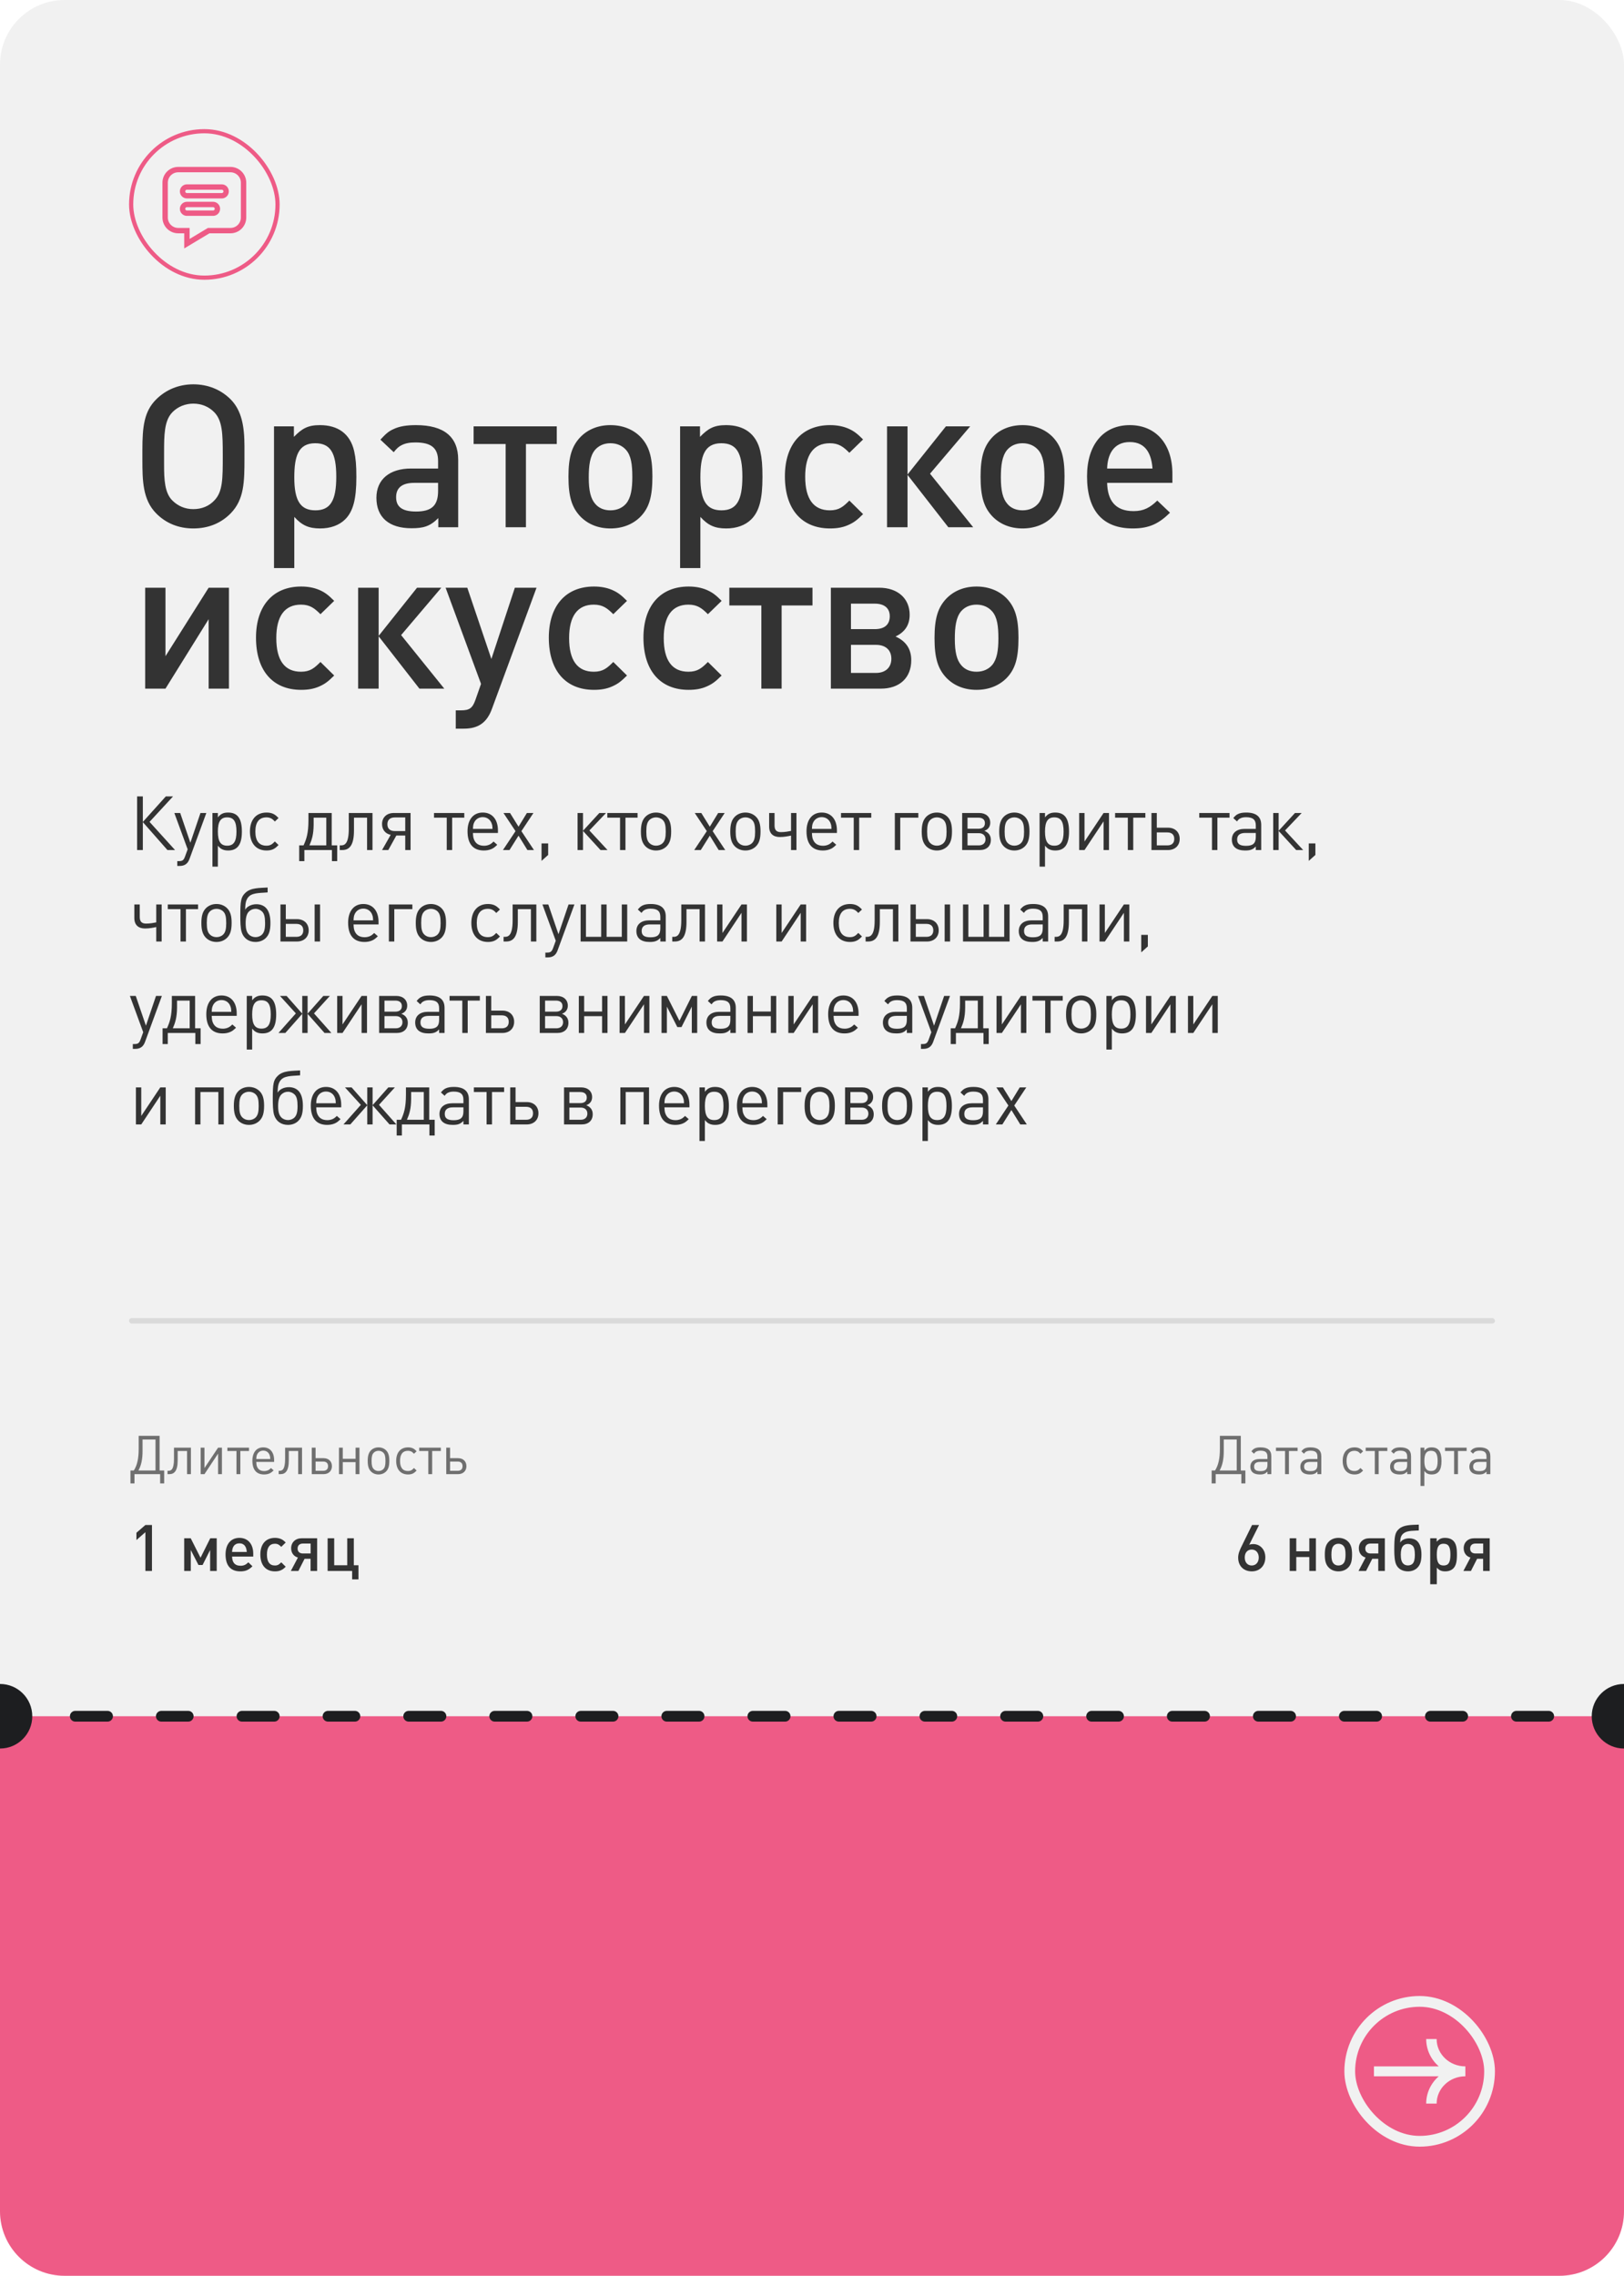 <?xml version="1.0" encoding="UTF-8"?> <svg xmlns="http://www.w3.org/2000/svg" width="302" height="423" viewBox="0 0 302 423" fill="none"> <g clip-path="url(#clip0_812_211)"> <rect width="302" height="423" rx="12" fill="#F1F1F1"></rect> <path fill-rule="evenodd" clip-rule="evenodd" d="M44.58 32.235C44.124 31.779 43.506 31.523 42.861 31.523H33.139C32.494 31.523 31.876 31.779 31.42 32.235C30.964 32.691 30.708 33.309 30.708 33.954V40.435C30.708 41.08 30.964 41.698 31.42 42.154C31.876 42.61 32.494 42.866 33.139 42.866H34.759V45.297L38.81 42.866H42.861C43.506 42.866 44.124 42.61 44.58 42.154C45.035 41.698 45.292 41.08 45.292 40.435V33.954C45.292 33.309 45.035 32.691 44.58 32.235ZM34.759 34.764C34.312 34.764 33.949 35.127 33.949 35.574C33.949 36.022 34.312 36.385 34.759 36.385H41.241C41.688 36.385 42.051 36.022 42.051 35.574C42.051 35.127 41.688 34.764 41.241 34.764H34.759ZM34.759 38.005C34.312 38.005 33.949 38.368 33.949 38.815C33.949 39.263 34.312 39.625 34.759 39.625H39.62C40.068 39.625 40.431 39.263 40.431 38.815C40.431 38.368 40.068 38.005 39.62 38.005H34.759Z" stroke="#EE5B86"></path> <rect x="24.389" y="24.389" width="27.222" height="27.222" rx="13.611" stroke="#EE5B86" stroke-width="0.778"></rect> <path d="M0 319H302V411C302 417.627 296.627 423 290 423H12C5.373 423 0 417.627 0 411V319Z" fill="#EE5B86"></path> <rect x="251" y="372" width="26" height="26" rx="13" stroke="#F1F1F1" stroke-width="2"></rect> <path d="M267.157 379C267.157 381.805 269.549 384.077 272.5 384.077V385.923C269.549 385.923 267.157 388.195 267.157 391H265.214C265.214 388.995 266.112 387.185 267.547 385.923H255.5V384.077H267.547C266.112 382.815 265.214 381.005 265.214 379H267.157Z" fill="#F1F1F1"></path> <circle cx="302" cy="319" r="6" fill="#1D1E20"></circle> <path d="M13 319C13 318.448 13.448 318 14 318H20C20.552 318 21 318.448 21 319C21 319.552 20.552 320 20 320H14C13.448 320 13 319.552 13 319Z" fill="#1D1E20"></path> <path d="M29 319C29 318.448 29.448 318 30 318H35C35.552 318 36 318.448 36 319C36 319.552 35.552 320 35 320H30C29.448 320 29 319.552 29 319Z" fill="#1D1E20"></path> <path d="M44 319C44 318.448 44.448 318 45 318H51C51.552 318 52 318.448 52 319C52 319.552 51.552 320 51 320H45C44.448 320 44 319.552 44 319Z" fill="#1D1E20"></path> <path d="M60 319C60 318.448 60.448 318 61 318H66C66.552 318 67 318.448 67 319C67 319.552 66.552 320 66 320H61C60.448 320 60 319.552 60 319Z" fill="#1D1E20"></path> <path d="M75 319C75 318.448 75.448 318 76 318H82C82.552 318 83 318.448 83 319C83 319.552 82.552 320 82 320H76C75.448 320 75 319.552 75 319Z" fill="#1D1E20"></path> <path d="M91 319C91 318.448 91.448 318 92 318H98C98.552 318 99 318.448 99 319C99 319.552 98.552 320 98 320H92C91.448 320 91 319.552 91 319Z" fill="#1D1E20"></path> <path d="M107 319C107 318.448 107.448 318 108 318H114C114.552 318 115 318.448 115 319C115 319.552 114.552 320 114 320H108C107.448 320 107 319.552 107 319Z" fill="#1D1E20"></path> <path d="M123 319C123 318.448 123.448 318 124 318H130C130.552 318 131 318.448 131 319C131 319.552 130.552 320 130 320H124C123.448 320 123 319.552 123 319Z" fill="#1D1E20"></path> <path d="M139 319C139 318.448 139.448 318 140 318H146C146.552 318 147 318.448 147 319C147 319.552 146.552 320 146 320H140C139.448 320 139 319.552 139 319Z" fill="#1D1E20"></path> <path d="M155 319C155 318.448 155.448 318 156 318H162C162.552 318 163 318.448 163 319C163 319.552 162.552 320 162 320H156C155.448 320 155 319.552 155 319Z" fill="#1D1E20"></path> <path d="M171 319C171 318.448 171.448 318 172 318H177C177.552 318 178 318.448 178 319C178 319.552 177.552 320 177 320H172C171.448 320 171 319.552 171 319Z" fill="#1D1E20"></path> <path d="M186 319C186 318.448 186.448 318 187 318H193C193.552 318 194 318.448 194 319C194 319.552 193.552 320 193 320H187C186.448 320 186 319.552 186 319Z" fill="#1D1E20"></path> <path d="M202 319C202 318.448 202.448 318 203 318H208C208.552 318 209 318.448 209 319C209 319.552 208.552 320 208 320H203C202.448 320 202 319.552 202 319Z" fill="#1D1E20"></path> <path d="M217 319C217 318.448 217.448 318 218 318H224C224.552 318 225 318.448 225 319C225 319.552 224.552 320 224 320H218C217.448 320 217 319.552 217 319Z" fill="#1D1E20"></path> <path d="M233 319C233 318.448 233.448 318 234 318H240C240.552 318 241 318.448 241 319C241 319.552 240.552 320 240 320H234C233.448 320 233 319.552 233 319Z" fill="#1D1E20"></path> <path d="M249 319C249 318.448 249.448 318 250 318H256C256.552 318 257 318.448 257 319C257 319.552 256.552 320 256 320H250C249.448 320 249 319.552 249 319Z" fill="#1D1E20"></path> <path d="M265 319C265 318.448 265.448 318 266 318H272C272.552 318 273 318.448 273 319C273 319.552 272.552 320 272 320H266C265.448 320 265 319.552 265 319Z" fill="#1D1E20"></path> <path d="M281 319C281 318.448 281.448 318 282 318H288C288.552 318 289 318.448 289 319C289 319.552 288.552 320 288 320H282C281.448 320 281 319.552 281 319Z" fill="#1D1E20"></path> <circle cy="319" r="6" fill="#1D1E20"></circle> <path d="M24.26 273.32H24.89C25.54 272.3 25.79 271.02 25.79 269.28V266.88H29.68V273.32H30.53V275.72H29.78V274H25.01V275.72H24.26V273.32ZM25.74 273.32H28.92V267.56H26.51V269.75C26.51 271.07 26.31 272.32 25.74 273.32ZM35.503 274H34.783V269.7H33.043V271.4C33.043 273.46 32.383 274 31.483 274H31.153V273.38H31.313C31.753 273.38 32.353 273.24 32.353 271.19V269.08H35.503V274ZM41.272 274H40.552V270.19L38.022 274H37.312V269.08H38.022V272.87L40.552 269.08H41.272V274ZM46.304 269.7H44.694V274H43.974V269.7H42.284V269.08H46.304V269.7ZM50.975 271.73H47.655C47.675 272.18 47.705 272.38 47.805 272.62C48.035 273.17 48.475 273.43 49.145 273.43C49.375 273.43 49.595 273.38 49.775 273.31C49.995 273.22 50.125 273.13 50.395 272.87L50.885 273.3C50.525 273.65 50.355 273.77 50.055 273.89C49.785 274 49.465 274.06 49.105 274.06C47.685 274.06 46.935 273.18 46.935 271.51C46.935 269.96 47.705 269.02 48.955 269.02C50.205 269.02 50.975 269.93 50.975 271.4V271.73ZM50.255 271.19C50.235 270.81 50.225 270.72 50.165 270.54C49.995 269.97 49.535 269.63 48.955 269.63C48.435 269.63 48.005 269.91 47.805 270.37C47.705 270.59 47.675 270.75 47.655 271.19H50.255ZM56.167 274H55.447V269.7H53.707V271.4C53.707 273.46 53.047 274 52.147 274H51.817V273.38H51.977C52.417 273.38 53.017 273.24 53.017 271.19V269.08H56.167V274ZM61.726 272.52C61.726 273.41 61.106 274 60.166 274H57.976V269.08H58.686V271.03H60.166C61.106 271.03 61.726 271.62 61.726 272.52ZM61.006 272.52C61.006 271.97 60.686 271.66 60.086 271.66H58.686V273.38H60.086C60.686 273.38 61.006 273.07 61.006 272.52ZM66.845 274H66.125V271.77H63.745V274H63.035V269.08H63.745V271.15H66.125V269.08H66.845V274ZM72.4 271.51C72.4 272.49 72.23 273.06 71.8 273.5C71.44 273.86 70.95 274.06 70.39 274.06C69.83 274.06 69.34 273.86 68.98 273.5C68.56 273.07 68.38 272.49 68.38 271.54C68.38 270.59 68.56 270.01 68.98 269.58C69.34 269.22 69.83 269.02 70.39 269.02C70.94 269.02 71.44 269.22 71.8 269.58C72.22 270 72.4 270.59 72.4 271.51ZM71.68 271.57C71.68 270.73 71.58 270.31 71.29 270.02C71.07 269.79 70.74 269.66 70.39 269.66C70.05 269.66 69.72 269.79 69.5 270.02C69.21 270.31 69.1 270.74 69.1 271.54C69.1 272.34 69.21 272.76 69.5 273.06C69.72 273.29 70.04 273.42 70.39 273.42C70.74 273.42 71.07 273.29 71.29 273.06C71.57 272.77 71.68 272.35 71.68 271.57ZM77.473 273.33C77.143 273.67 76.983 273.79 76.713 273.91C76.473 274.01 76.203 274.06 75.883 274.06C74.503 274.06 73.673 273.11 73.673 271.54C73.673 269.97 74.503 269.02 75.883 269.02C76.203 269.02 76.473 269.07 76.713 269.17C76.983 269.29 77.143 269.41 77.473 269.75L76.983 270.21C76.733 269.95 76.613 269.85 76.423 269.77C76.263 269.7 76.083 269.66 75.873 269.66C74.903 269.66 74.393 270.3 74.393 271.54C74.393 272.78 74.893 273.42 75.863 273.42C76.073 273.42 76.243 273.39 76.403 273.32C76.603 273.23 76.723 273.13 76.983 272.86L77.473 273.33ZM81.978 269.7H80.368V274H79.648V269.7H77.958V269.08H81.978V269.7ZM86.736 272.52C86.736 273.41 86.116 274 85.176 274H82.986V269.08H83.696V271.03H85.176C86.116 271.03 86.736 271.62 86.736 272.52ZM86.016 272.52C86.016 271.97 85.696 271.66 85.096 271.66H83.696V273.38H85.096C85.696 273.38 86.016 273.07 86.016 272.52Z" fill="#6F6F6F"></path> <path d="M28.26 292H27.036V284.788L25.368 286.252V284.896L27.036 283.456H28.26V292ZM40.301 292H39.077V288.1L37.673 290.884H36.905L35.477 288.1V292H34.253V285.916H35.465L37.289 289.54L39.101 285.916H40.301V292ZM47.093 289.324H43.157C43.181 290.344 43.613 291.028 44.753 291.028C45.365 291.028 45.749 290.812 46.181 290.392L46.949 291.124C46.265 291.796 45.677 292.072 44.705 292.072C42.881 292.072 41.945 290.992 41.945 288.928C41.945 287.02 42.929 285.844 44.525 285.844C46.097 285.844 47.093 286.984 47.093 288.772V289.324ZM45.893 288.46C45.833 287.632 45.521 286.864 44.525 286.864C43.541 286.864 43.181 287.62 43.157 288.46H45.893ZM53.13 291.208C52.746 291.592 52.554 291.724 52.23 291.868C51.906 292.012 51.558 292.072 51.138 292.072C49.422 292.072 48.414 290.908 48.414 288.928C48.414 287.008 49.434 285.844 51.138 285.844C51.558 285.844 51.918 285.916 52.23 286.048C52.554 286.192 52.746 286.324 53.13 286.708L52.302 287.512C51.942 287.152 51.666 286.936 51.126 286.936C50.142 286.936 49.638 287.632 49.638 288.952C49.638 290.296 50.142 290.98 51.126 290.98C51.678 290.98 51.93 290.764 52.302 290.392L53.13 291.208ZM57.766 288.748V286.9H56.338C55.702 286.9 55.342 287.26 55.342 287.836C55.342 288.4 55.702 288.748 56.338 288.748H57.766ZM55.486 292H54.082L55.402 289.504C54.634 289.288 54.142 288.652 54.142 287.776C54.142 286.684 54.934 285.916 56.11 285.916H58.978V292H57.754V289.732H56.638L55.486 292ZM66.661 293.56H65.485V292H60.925V285.916H62.149V290.932H64.573V285.916H65.797V290.932H66.661V293.56Z" fill="#333333"></path> <path d="M235.302 289.468C235.302 291.04 234.258 292.072 232.782 292.072C231.306 292.072 230.25 291.1 230.25 289.516C230.25 288.82 230.514 288.16 230.886 287.416L232.83 283.456H234.138L232.302 287.128C232.53 287.032 232.794 286.996 233.058 286.996C234.294 286.996 235.302 287.968 235.302 289.468ZM234.078 289.492C234.078 288.652 233.586 288.016 232.77 288.016C232.002 288.016 231.474 288.568 231.474 289.492C231.474 290.404 232.002 290.98 232.77 290.98C233.538 290.98 234.078 290.404 234.078 289.492ZM244.703 292H243.479V289.408H241.055V292H239.831V285.916H241.055V288.34H243.479V285.916H244.703V292ZM251.428 288.928C251.428 290.152 251.236 290.812 250.72 291.352C250.264 291.82 249.628 292.072 248.896 292.072C248.164 292.072 247.54 291.82 247.084 291.352C246.568 290.812 246.364 290.152 246.364 288.952C246.364 287.764 246.568 287.104 247.084 286.564C247.54 286.096 248.164 285.844 248.896 285.844C249.628 285.844 250.264 286.096 250.72 286.564C251.224 287.092 251.428 287.764 251.428 288.928ZM250.216 288.976C250.216 288.22 250.144 287.68 249.832 287.332C249.616 287.092 249.304 286.936 248.896 286.936C248.488 286.936 248.176 287.092 247.96 287.344C247.66 287.716 247.588 288.28 247.588 289C247.588 289.804 247.708 290.284 247.984 290.596C248.2 290.848 248.512 290.98 248.896 290.98C249.304 290.98 249.628 290.824 249.844 290.572C250.132 290.224 250.216 289.684 250.216 288.976ZM256.313 288.748V286.9H254.885C254.249 286.9 253.889 287.26 253.889 287.836C253.889 288.4 254.249 288.748 254.885 288.748H256.313ZM254.033 292H252.629L253.949 289.504C253.181 289.288 252.689 288.652 252.689 287.776C252.689 286.684 253.481 285.916 254.657 285.916H257.525V292H256.301V289.732H255.185L254.033 292ZM261.824 290.968C262.16 290.968 262.496 290.86 262.724 290.608C262.976 290.308 263.108 289.804 263.108 288.988C263.108 288.172 263 287.656 262.736 287.356C262.508 287.104 262.172 286.972 261.824 286.972C261.452 286.972 261.128 287.092 260.9 287.356C260.648 287.644 260.492 288.16 260.492 288.964C260.492 289.828 260.648 290.296 260.924 290.608C261.152 290.848 261.464 290.968 261.824 290.968ZM261.836 292.072C260.828 292.072 260.012 291.628 259.64 290.812C259.352 290.2 259.28 289.144 259.28 288.124C259.28 285.484 259.424 284.812 260.192 284.152C261.008 283.444 262.304 283.432 263.84 283.384V284.464C263.048 284.536 261.812 284.452 261.116 284.932C260.54 285.316 260.384 285.856 260.384 286.72C260.648 286.24 261.32 285.928 262.052 285.928C262.64 285.928 263.18 286.108 263.54 286.444C264.08 286.948 264.332 287.86 264.332 288.94C264.332 290.152 264.116 290.848 263.588 291.388C263.168 291.82 262.532 292.072 261.836 292.072ZM270.932 288.976C270.932 290.296 270.74 291.04 270.26 291.52C269.9 291.88 269.372 292.072 268.748 292.072C268.052 292.072 267.644 291.88 267.188 291.376V294.46H265.964V285.916H267.164V286.552C267.656 286.048 268.004 285.844 268.736 285.844C269.816 285.844 270.56 286.36 270.8 287.416C270.896 287.848 270.932 288.256 270.932 288.976ZM269.72 288.952C269.72 287.5 269.36 286.936 268.448 286.936C267.944 286.936 267.608 287.128 267.416 287.524C267.26 287.848 267.188 288.304 267.188 289C267.188 290.404 267.56 290.98 268.46 290.98C269.36 290.98 269.72 290.404 269.72 288.952ZM275.813 288.748V286.9H274.385C273.749 286.9 273.389 287.26 273.389 287.836C273.389 288.4 273.749 288.748 274.385 288.748H275.813ZM273.533 292H272.129L273.449 289.504C272.681 289.288 272.189 288.652 272.189 287.776C272.189 286.684 272.981 285.916 274.157 285.916H277.025V292H275.801V289.732H274.685L273.533 292Z" fill="#333333"></path> <path d="M225.321 273.32H225.951C226.601 272.3 226.851 271.02 226.851 269.28V266.88H230.741V273.32H231.591V275.72H230.841V274H226.071V275.72H225.321V273.32ZM226.801 273.32H229.981V267.56H227.571V269.75C227.571 271.07 227.371 272.32 226.801 273.32ZM236.414 274H235.694V273.53C235.454 273.76 235.334 273.85 235.134 273.93C234.904 274.03 234.644 274.06 234.264 274.06C233.124 274.06 232.514 273.55 232.514 272.61C232.514 271.72 233.154 271.19 234.214 271.19H235.694V270.72C235.694 269.97 235.304 269.64 234.404 269.64C234.084 269.64 233.844 269.69 233.644 269.79C233.474 269.87 233.374 269.96 233.194 270.2L232.704 269.75C232.964 269.45 233.084 269.34 233.324 269.22C233.604 269.08 233.954 269.02 234.424 269.02C235.744 269.02 236.414 269.57 236.414 270.66V274ZM235.694 272.26V271.73H234.314C233.584 271.73 233.214 272.02 233.214 272.6C233.214 273.19 233.574 273.44 234.404 273.44C235.324 273.44 235.694 273.1 235.694 272.26ZM241.3 269.7H239.69V274H238.97V269.7H237.28V269.08H241.3V269.7ZM245.711 274H244.991V273.53C244.751 273.76 244.631 273.85 244.431 273.93C244.201 274.03 243.941 274.06 243.561 274.06C242.421 274.06 241.811 273.55 241.811 272.61C241.811 271.72 242.451 271.19 243.511 271.19H244.991V270.72C244.991 269.97 244.601 269.64 243.701 269.64C243.381 269.64 243.141 269.69 242.941 269.79C242.771 269.87 242.671 269.96 242.491 270.2L242.001 269.75C242.261 269.45 242.381 269.34 242.621 269.22C242.901 269.08 243.251 269.02 243.721 269.02C245.041 269.02 245.711 269.57 245.711 270.66V274ZM244.991 272.26V271.73H243.611C242.881 271.73 242.511 272.02 242.511 272.6C242.511 273.19 242.871 273.44 243.701 273.44C244.621 273.44 244.991 273.1 244.991 272.26ZM253.485 273.33C253.155 273.67 252.995 273.79 252.725 273.91C252.485 274.01 252.215 274.06 251.895 274.06C250.515 274.06 249.685 273.11 249.685 271.54C249.685 269.97 250.515 269.02 251.895 269.02C252.215 269.02 252.485 269.07 252.725 269.17C252.995 269.29 253.155 269.41 253.485 269.75L252.995 270.21C252.745 269.95 252.625 269.85 252.435 269.77C252.275 269.7 252.095 269.66 251.885 269.66C250.915 269.66 250.405 270.3 250.405 271.54C250.405 272.78 250.905 273.42 251.875 273.42C252.085 273.42 252.255 273.39 252.415 273.32C252.615 273.23 252.735 273.13 252.995 272.86L253.485 273.33ZM257.989 269.7H256.379V274H255.659V269.7H253.969V269.08H257.989V269.7ZM262.4 274H261.68V273.53C261.44 273.76 261.32 273.85 261.12 273.93C260.89 274.03 260.63 274.06 260.25 274.06C259.11 274.06 258.5 273.55 258.5 272.61C258.5 271.72 259.14 271.19 260.2 271.19H261.68V270.72C261.68 269.97 261.29 269.64 260.39 269.64C260.07 269.64 259.83 269.69 259.63 269.79C259.46 269.87 259.36 269.96 259.18 270.2L258.69 269.75C258.95 269.45 259.07 269.34 259.31 269.22C259.59 269.08 259.94 269.02 260.41 269.02C261.73 269.02 262.4 269.57 262.4 270.66V274ZM261.68 272.26V271.73H260.3C259.57 271.73 259.2 272.02 259.2 272.6C259.2 273.19 259.56 273.44 260.39 273.44C261.31 273.44 261.68 273.1 261.68 272.26ZM268.064 271.55C268.064 273.26 267.484 274.06 266.234 274.06C265.934 274.06 265.674 274.01 265.444 273.9C265.234 273.8 265.114 273.7 264.874 273.42V276.2H264.154V269.08H264.874V269.66C265.104 269.39 265.224 269.29 265.434 269.18C265.654 269.07 265.914 269.02 266.224 269.02C267.494 269.02 268.064 269.81 268.064 271.55ZM267.344 271.55C267.344 270.21 266.984 269.66 266.104 269.66C265.244 269.66 264.874 270.23 264.874 271.54C264.874 272.86 265.244 273.42 266.114 273.42C266.974 273.42 267.344 272.86 267.344 271.55ZM272.735 269.7H271.125V274H270.405V269.7H268.715V269.08H272.735V269.7ZM277.146 274H276.426V273.53C276.186 273.76 276.066 273.85 275.866 273.93C275.636 274.03 275.376 274.06 274.996 274.06C273.856 274.06 273.246 273.55 273.246 272.61C273.246 271.72 273.886 271.19 274.946 271.19H276.426V270.72C276.426 269.97 276.036 269.64 275.136 269.64C274.816 269.64 274.576 269.69 274.376 269.79C274.206 269.87 274.106 269.96 273.926 270.2L273.436 269.75C273.696 269.45 273.816 269.34 274.056 269.22C274.336 269.08 274.686 269.02 275.156 269.02C276.476 269.02 277.146 269.57 277.146 270.66V274ZM276.426 272.26V271.73H275.046C274.316 271.73 273.946 272.02 273.946 272.6C273.946 273.19 274.306 273.44 275.136 273.44C276.056 273.44 276.426 273.1 276.426 272.26Z" fill="#6F6F6F"></path> <rect opacity="0.2" x="24" y="245" width="254" height="1" rx="0.5" fill="#7D7D7D"></rect> <path d="M26.562 158H25.498V148.032H26.562V152.778L30.832 148.032H32.176L27.808 152.764L32.554 158H31.14L26.562 152.806V158ZM38.369 151.112L35.233 159.666C34.911 160.548 34.337 160.954 33.399 160.954H32.965V160.058H33.273C33.931 160.058 34.155 159.89 34.407 159.204L34.897 157.86L32.419 151.112H33.511L35.401 156.642L37.277 151.112H38.369ZM44.981 154.57C44.981 156.964 44.169 158.084 42.419 158.084C41.999 158.084 41.635 158.014 41.313 157.86C41.019 157.72 40.851 157.58 40.515 157.188V161.08H39.507V151.112H40.515V151.924C40.837 151.546 41.005 151.406 41.299 151.252C41.607 151.098 41.971 151.028 42.405 151.028C44.183 151.028 44.981 152.134 44.981 154.57ZM43.973 154.57C43.973 152.694 43.469 151.924 42.237 151.924C41.033 151.924 40.515 152.722 40.515 154.556C40.515 156.404 41.033 157.188 42.251 157.188C43.455 157.188 43.973 156.404 43.973 154.57ZM51.797 157.062C51.336 157.538 51.111 157.706 50.733 157.874C50.398 158.014 50.02 158.084 49.572 158.084C47.639 158.084 46.477 156.754 46.477 154.556C46.477 152.358 47.639 151.028 49.572 151.028C50.02 151.028 50.398 151.098 50.733 151.238C51.111 151.406 51.336 151.574 51.797 152.05L51.111 152.694C50.761 152.33 50.593 152.19 50.328 152.078C50.103 151.98 49.852 151.924 49.557 151.924C48.2 151.924 47.486 152.82 47.486 154.556C47.486 156.292 48.185 157.188 49.544 157.188C49.837 157.188 50.075 157.146 50.3 157.048C50.58 156.922 50.748 156.782 51.111 156.404L51.797 157.062ZM62.707 160.058H61.727V158H56.603V160.058H55.637V157.132H56.449C56.967 155.984 57.359 154.934 57.359 152.428V151.112H61.685V157.132H62.707V160.058ZM60.677 157.132V151.98H58.325V153.282C58.311 155.102 57.989 156.11 57.541 157.132H60.677ZM69.269 158H68.26V151.98H65.825V154.36C65.825 157.244 64.9 158 63.641 158H63.178V157.132H63.403C64.019 157.132 64.859 156.936 64.859 154.066V151.112H69.269V158ZM75.357 154.472V151.938H73.411C72.529 151.938 72.039 152.4 72.039 153.212C72.039 154.01 72.529 154.472 73.411 154.472H75.357ZM72.207 158H71.045L72.655 155.172C71.675 154.976 71.045 154.22 71.045 153.17C71.045 151.938 71.913 151.112 73.215 151.112H76.351V158H75.357V155.298H73.705L72.207 158ZM86.338 151.98H84.084V158H83.076V151.98H80.71V151.112H86.338V151.98ZM92.597 154.822H87.949C87.977 155.452 88.019 155.732 88.159 156.068C88.481 156.838 89.097 157.202 90.035 157.202C90.357 157.202 90.665 157.132 90.917 157.034C91.225 156.908 91.407 156.782 91.785 156.418L92.471 157.02C91.967 157.51 91.729 157.678 91.309 157.846C90.931 158 90.483 158.084 89.979 158.084C87.991 158.084 86.941 156.852 86.941 154.514C86.941 152.344 88.019 151.028 89.769 151.028C91.519 151.028 92.597 152.302 92.597 154.36V154.822ZM91.589 154.066C91.561 153.534 91.547 153.408 91.463 153.156C91.225 152.358 90.581 151.882 89.769 151.882C89.041 151.882 88.439 152.274 88.159 152.918C88.019 153.226 87.977 153.45 87.949 154.066H91.589ZM99.296 158H98.079L96.427 155.326L94.746 158H93.528L95.867 154.486L93.626 151.112H94.844L96.427 153.66L97.981 151.112H99.198L96.959 154.486L99.296 158ZM101.936 158.91L100.704 160.016V156.768H101.936V158.91ZM108.414 158H107.406V151.112H108.414V154.416L111.452 151.112H112.698L109.604 154.36L112.978 158H111.676L108.414 154.444V158ZM118.564 151.98H116.31V158H115.302V151.98H112.936V151.112H118.564V151.98ZM124.81 154.514C124.81 155.886 124.572 156.684 123.97 157.3C123.466 157.804 122.78 158.084 121.996 158.084C121.212 158.084 120.526 157.804 120.022 157.3C119.434 156.698 119.182 155.886 119.182 154.556C119.182 153.226 119.434 152.414 120.022 151.812C120.526 151.308 121.212 151.028 121.996 151.028C122.766 151.028 123.466 151.308 123.97 151.812C124.558 152.4 124.81 153.226 124.81 154.514ZM123.802 154.598C123.802 153.422 123.662 152.834 123.256 152.428C122.948 152.106 122.486 151.924 121.996 151.924C121.52 151.924 121.058 152.106 120.75 152.428C120.344 152.834 120.19 153.436 120.19 154.556C120.19 155.676 120.344 156.264 120.75 156.684C121.058 157.006 121.506 157.188 121.996 157.188C122.486 157.188 122.948 157.006 123.256 156.684C123.648 156.278 123.802 155.69 123.802 154.598ZM134.866 158H133.648L131.996 155.326L130.316 158H129.098L131.436 154.486L129.196 151.112H130.414L131.996 153.66L133.55 151.112H134.768L132.528 154.486L134.866 158ZM141.429 154.514C141.429 155.886 141.191 156.684 140.589 157.3C140.085 157.804 139.399 158.084 138.615 158.084C137.831 158.084 137.145 157.804 136.641 157.3C136.053 156.698 135.801 155.886 135.801 154.556C135.801 153.226 136.053 152.414 136.641 151.812C137.145 151.308 137.831 151.028 138.615 151.028C139.385 151.028 140.085 151.308 140.589 151.812C141.177 152.4 141.429 153.226 141.429 154.514ZM140.421 154.598C140.421 153.422 140.281 152.834 139.875 152.428C139.567 152.106 139.105 151.924 138.615 151.924C138.139 151.924 137.677 152.106 137.369 152.428C136.963 152.834 136.809 153.436 136.809 154.556C136.809 155.676 136.963 156.264 137.369 156.684C137.677 157.006 138.125 157.188 138.615 157.188C139.105 157.188 139.567 157.006 139.875 156.684C140.267 156.278 140.421 155.69 140.421 154.598ZM148.11 158H147.102V155.312C146.584 155.424 145.828 155.578 145.03 155.578C143.826 155.578 143.028 154.976 143.028 153.618V151.112H144.036V153.436C144.036 154.346 144.456 154.668 145.226 154.668C145.94 154.668 146.626 154.542 147.102 154.444V151.112H148.11V158ZM155.635 154.822H150.987C151.015 155.452 151.057 155.732 151.197 156.068C151.519 156.838 152.135 157.202 153.073 157.202C153.395 157.202 153.703 157.132 153.955 157.034C154.263 156.908 154.445 156.782 154.823 156.418L155.509 157.02C155.005 157.51 154.767 157.678 154.347 157.846C153.969 158 153.521 158.084 153.017 158.084C151.029 158.084 149.979 156.852 149.979 154.514C149.979 152.344 151.057 151.028 152.807 151.028C154.557 151.028 155.635 152.302 155.635 154.36V154.822ZM154.627 154.066C154.599 153.534 154.585 153.408 154.501 153.156C154.263 152.358 153.619 151.882 152.807 151.882C152.079 151.882 151.477 152.274 151.197 152.918C151.057 153.226 151.015 153.45 150.987 154.066H154.627ZM162.022 151.98H159.768V158H158.76V151.98H156.394V151.112H162.022V151.98ZM170.771 151.98H167.411V158H166.403V151.112H170.771V151.98ZM177.032 154.514C177.032 155.886 176.794 156.684 176.192 157.3C175.688 157.804 175.002 158.084 174.218 158.084C173.434 158.084 172.748 157.804 172.244 157.3C171.656 156.698 171.404 155.886 171.404 154.556C171.404 153.226 171.656 152.414 172.244 151.812C172.748 151.308 173.434 151.028 174.218 151.028C174.988 151.028 175.688 151.308 176.192 151.812C176.78 152.4 177.032 153.226 177.032 154.514ZM176.024 154.598C176.024 153.422 175.884 152.834 175.478 152.428C175.17 152.106 174.708 151.924 174.218 151.924C173.742 151.924 173.28 152.106 172.972 152.428C172.566 152.834 172.412 153.436 172.412 154.556C172.412 155.676 172.566 156.264 172.972 156.684C173.28 157.006 173.728 157.188 174.218 157.188C174.708 157.188 175.17 157.006 175.478 156.684C175.87 156.278 176.024 155.69 176.024 154.598ZM184.26 156.096C184.26 157.272 183.49 158 182.202 158H178.926V151.112H182.118C183.336 151.112 184.148 151.826 184.148 152.918C184.148 153.66 183.756 154.178 183.056 154.43C183.798 154.71 184.26 155.256 184.26 156.096ZM183.154 153.002C183.154 152.344 182.72 151.98 181.936 151.98H179.92V154.038H181.936C182.734 154.038 183.154 153.66 183.154 153.002ZM183.266 155.998C183.266 155.312 182.804 154.864 182.02 154.864H179.92V157.132H182.02C182.804 157.132 183.266 156.684 183.266 155.998ZM191.443 154.514C191.443 155.886 191.205 156.684 190.603 157.3C190.099 157.804 189.413 158.084 188.629 158.084C187.845 158.084 187.159 157.804 186.655 157.3C186.067 156.698 185.815 155.886 185.815 154.556C185.815 153.226 186.067 152.414 186.655 151.812C187.159 151.308 187.845 151.028 188.629 151.028C189.399 151.028 190.099 151.308 190.603 151.812C191.191 152.4 191.443 153.226 191.443 154.514ZM190.435 154.598C190.435 153.422 190.295 152.834 189.889 152.428C189.581 152.106 189.119 151.924 188.629 151.924C188.153 151.924 187.691 152.106 187.383 152.428C186.977 152.834 186.823 153.436 186.823 154.556C186.823 155.676 186.977 156.264 187.383 156.684C187.691 157.006 188.139 157.188 188.629 157.188C189.119 157.188 189.581 157.006 189.889 156.684C190.281 156.278 190.435 155.69 190.435 154.598ZM198.796 154.57C198.796 156.964 197.984 158.084 196.234 158.084C195.814 158.084 195.45 158.014 195.128 157.86C194.834 157.72 194.666 157.58 194.33 157.188V161.08H193.322V151.112H194.33V151.924C194.652 151.546 194.82 151.406 195.114 151.252C195.422 151.098 195.786 151.028 196.22 151.028C197.998 151.028 198.796 152.134 198.796 154.57ZM197.788 154.57C197.788 152.694 197.284 151.924 196.052 151.924C194.848 151.924 194.33 152.722 194.33 154.556C194.33 156.404 194.848 157.188 196.066 157.188C197.27 157.188 197.788 156.404 197.788 154.57ZM206.229 158H205.221V152.666L201.679 158H200.685V151.112H201.679V156.418L205.221 151.112H206.229V158ZM212.993 151.98H210.739V158H209.731V151.98H207.365V151.112H212.993V151.98ZM219.375 155.928C219.375 157.174 218.507 158 217.191 158H214.125V151.112H215.119V153.842H217.191C218.507 153.842 219.375 154.668 219.375 155.928ZM218.367 155.928C218.367 155.158 217.919 154.724 217.079 154.724H215.119V157.132H217.079C217.919 157.132 218.367 156.698 218.367 155.928ZM228.642 151.98H226.388V158H225.38V151.98H223.014V151.112H228.642V151.98ZM234.537 158H233.529V157.342C233.193 157.664 233.025 157.79 232.745 157.902C232.423 158.042 232.059 158.084 231.527 158.084C229.931 158.084 229.077 157.37 229.077 156.054C229.077 154.808 229.973 154.066 231.457 154.066H233.529V153.408C233.529 152.358 232.983 151.896 231.723 151.896C231.275 151.896 230.939 151.966 230.659 152.106C230.421 152.218 230.281 152.344 230.029 152.68L229.343 152.05C229.707 151.63 229.875 151.476 230.211 151.308C230.603 151.112 231.093 151.028 231.751 151.028C233.599 151.028 234.537 151.798 234.537 153.324V158ZM233.529 155.564V154.822H231.597C230.575 154.822 230.057 155.228 230.057 156.04C230.057 156.866 230.561 157.216 231.723 157.216C233.011 157.216 233.529 156.74 233.529 155.564ZM237.776 158H236.768V151.112H237.776V154.416L240.814 151.112H242.06L238.966 154.36L242.34 158H241.038L237.776 154.444V158ZM244.609 158.91L243.377 160.016V156.768H244.609V158.91ZM30.062 175H29.054V172.312C28.536 172.424 27.78 172.578 26.982 172.578C25.778 172.578 24.98 171.976 24.98 170.618V168.112H25.988V170.436C25.988 171.346 26.408 171.668 27.178 171.668C27.892 171.668 28.578 171.542 29.054 171.444V168.112H30.062V175ZM36.83 168.98H34.576V175H33.568V168.98H31.202V168.112H36.83V168.98ZM43.075 171.514C43.075 172.886 42.837 173.684 42.235 174.3C41.731 174.804 41.045 175.084 40.261 175.084C39.477 175.084 38.791 174.804 38.287 174.3C37.699 173.698 37.447 172.886 37.447 171.556C37.447 170.226 37.699 169.414 38.287 168.812C38.791 168.308 39.477 168.028 40.261 168.028C41.031 168.028 41.731 168.308 42.235 168.812C42.823 169.4 43.075 170.226 43.075 171.514ZM42.067 171.598C42.067 170.422 41.927 169.834 41.521 169.428C41.213 169.106 40.751 168.924 40.261 168.924C39.785 168.924 39.323 169.106 39.015 169.428C38.609 169.834 38.455 170.436 38.455 171.556C38.455 172.676 38.609 173.264 39.015 173.684C39.323 174.006 39.771 174.188 40.261 174.188C40.751 174.188 41.213 174.006 41.521 173.684C41.913 173.278 42.067 172.69 42.067 171.598ZM47.517 174.188C47.979 174.188 48.441 174.006 48.749 173.684C49.127 173.278 49.295 172.69 49.295 171.612C49.295 170.506 49.155 169.862 48.763 169.456C48.455 169.134 47.993 168.924 47.517 168.924C47.027 168.924 46.579 169.12 46.257 169.456C45.893 169.848 45.683 170.492 45.683 171.584C45.683 172.704 45.879 173.278 46.271 173.684C46.579 174.006 47.041 174.188 47.517 174.188ZM47.517 175.084C46.243 175.084 45.305 174.398 44.941 173.25C44.703 172.494 44.689 171.192 44.689 170.198C44.689 167.482 44.787 166.74 45.655 165.928C46.663 164.962 48.385 165.06 49.771 164.962V165.872C48.847 165.984 47.167 165.872 46.369 166.558C45.725 167.118 45.599 167.93 45.599 169.092C45.935 168.476 46.775 168.07 47.671 168.07C48.371 168.07 48.959 168.28 49.393 168.686C50.009 169.26 50.289 170.282 50.289 171.542C50.289 172.914 50.051 173.726 49.449 174.328C48.987 174.804 48.287 175.084 47.517 175.084ZM59.518 175H58.51V168.112H59.518V175ZM57.404 172.928C57.404 174.174 56.536 175 55.22 175H52.154V168.112H53.148V170.842H55.22C56.536 170.842 57.404 171.668 57.404 172.928ZM56.396 172.928C56.396 172.158 55.948 171.724 55.108 171.724H53.148V174.132H55.108C55.948 174.132 56.396 173.698 56.396 172.928ZM70.393 171.822H65.745C65.773 172.452 65.815 172.732 65.955 173.068C66.277 173.838 66.893 174.202 67.831 174.202C68.153 174.202 68.461 174.132 68.713 174.034C69.021 173.908 69.203 173.782 69.581 173.418L70.267 174.02C69.763 174.51 69.525 174.678 69.105 174.846C68.727 175 68.279 175.084 67.775 175.084C65.787 175.084 64.737 173.852 64.737 171.514C64.737 169.344 65.815 168.028 67.565 168.028C69.315 168.028 70.393 169.302 70.393 171.36V171.822ZM69.385 171.066C69.357 170.534 69.343 170.408 69.259 170.156C69.021 169.358 68.377 168.882 67.565 168.882C66.837 168.882 66.235 169.274 65.955 169.918C65.815 170.226 65.773 170.45 65.745 171.066H69.385ZM76.683 168.98H73.323V175H72.315V168.112H76.683V168.98ZM82.944 171.514C82.944 172.886 82.706 173.684 82.104 174.3C81.6 174.804 80.914 175.084 80.13 175.084C79.346 175.084 78.66 174.804 78.156 174.3C77.568 173.698 77.316 172.886 77.316 171.556C77.316 170.226 77.568 169.414 78.156 168.812C78.66 168.308 79.346 168.028 80.13 168.028C80.9 168.028 81.6 168.308 82.104 168.812C82.692 169.4 82.944 170.226 82.944 171.514ZM81.936 171.598C81.936 170.422 81.796 169.834 81.39 169.428C81.082 169.106 80.62 168.924 80.13 168.924C79.654 168.924 79.192 169.106 78.884 169.428C78.478 169.834 78.324 170.436 78.324 171.556C78.324 172.676 78.478 173.264 78.884 173.684C79.192 174.006 79.64 174.188 80.13 174.188C80.62 174.188 81.082 174.006 81.39 173.684C81.782 173.278 81.936 172.69 81.936 171.598ZM92.972 174.062C92.51 174.538 92.286 174.706 91.908 174.874C91.572 175.014 91.194 175.084 90.746 175.084C88.814 175.084 87.652 173.754 87.652 171.556C87.652 169.358 88.814 168.028 90.746 168.028C91.194 168.028 91.572 168.098 91.908 168.238C92.286 168.406 92.51 168.574 92.972 169.05L92.286 169.694C91.936 169.33 91.768 169.19 91.502 169.078C91.278 168.98 91.026 168.924 90.732 168.924C89.374 168.924 88.66 169.82 88.66 171.556C88.66 173.292 89.36 174.188 90.718 174.188C91.012 174.188 91.25 174.146 91.474 174.048C91.754 173.922 91.922 173.782 92.286 173.404L92.972 174.062ZM99.738 175H98.73V168.98H96.294V171.36C96.294 174.244 95.37 175 94.11 175H93.648V174.132H93.872C94.488 174.132 95.328 173.936 95.328 171.066V168.112H99.738V175ZM106.82 168.112L103.684 176.666C103.362 177.548 102.788 177.954 101.85 177.954H101.416V177.058H101.724C102.382 177.058 102.606 176.89 102.858 176.204L103.348 174.86L100.87 168.112H101.962L103.852 173.642L105.728 168.112H106.82ZM116.638 175H107.972V168.112H108.966V174.132H111.794V168.112H112.802V174.132H115.63V168.112H116.638V175ZM123.803 175H122.795V174.342C122.459 174.664 122.291 174.79 122.011 174.902C121.689 175.042 121.325 175.084 120.793 175.084C119.197 175.084 118.343 174.37 118.343 173.054C118.343 171.808 119.239 171.066 120.723 171.066H122.795V170.408C122.795 169.358 122.249 168.896 120.989 168.896C120.541 168.896 120.205 168.966 119.925 169.106C119.687 169.218 119.547 169.344 119.295 169.68L118.609 169.05C118.973 168.63 119.141 168.476 119.477 168.308C119.869 168.112 120.359 168.028 121.017 168.028C122.865 168.028 123.803 168.798 123.803 170.324V175ZM122.795 172.564V171.822H120.863C119.841 171.822 119.323 172.228 119.323 173.04C119.323 173.866 119.827 174.216 120.989 174.216C122.277 174.216 122.795 173.74 122.795 172.564ZM131.102 175H130.094V168.98H127.658V171.36C127.658 174.244 126.734 175 125.474 175H125.012V174.132H125.236C125.852 174.132 126.692 173.936 126.692 171.066V168.112H131.102V175ZM138.899 175H137.891V169.666L134.349 175H133.355V168.112H134.349V173.418L137.891 168.112H138.899V175ZM149.905 175H148.897V169.666L145.355 175H144.361V168.112H145.355V173.418L148.897 168.112H149.905V175ZM160.295 174.062C159.833 174.538 159.609 174.706 159.231 174.874C158.895 175.014 158.517 175.084 158.069 175.084C156.137 175.084 154.975 173.754 154.975 171.556C154.975 169.358 156.137 168.028 158.069 168.028C158.517 168.028 158.895 168.098 159.231 168.238C159.609 168.406 159.833 168.574 160.295 169.05L159.609 169.694C159.259 169.33 159.091 169.19 158.825 169.078C158.601 168.98 158.349 168.924 158.055 168.924C156.697 168.924 155.983 169.82 155.983 171.556C155.983 173.292 156.683 174.188 158.041 174.188C158.335 174.188 158.573 174.146 158.797 174.048C159.077 173.922 159.245 173.782 159.609 173.404L160.295 174.062ZM167.061 175H166.053V168.98H163.617V171.36C163.617 174.244 162.693 175 161.433 175H160.971V174.132H161.195C161.811 174.132 162.651 173.936 162.651 171.066V168.112H167.061V175ZM176.677 175H175.669V168.112H176.677V175ZM174.563 172.928C174.563 174.174 173.695 175 172.379 175H169.313V168.112H170.307V170.842H172.379C173.695 170.842 174.563 171.668 174.563 172.928ZM173.555 172.928C173.555 172.158 173.107 171.724 172.267 171.724H170.307V174.132H172.267C173.107 174.132 173.555 173.698 173.555 172.928ZM187.748 175H179.082V168.112H180.076V174.132H182.904V168.112H183.912V174.132H186.74V168.112H187.748V175ZM194.913 175H193.905V174.342C193.569 174.664 193.401 174.79 193.121 174.902C192.799 175.042 192.435 175.084 191.903 175.084C190.307 175.084 189.453 174.37 189.453 173.054C189.453 171.808 190.349 171.066 191.833 171.066H193.905V170.408C193.905 169.358 193.359 168.896 192.099 168.896C191.651 168.896 191.315 168.966 191.035 169.106C190.797 169.218 190.657 169.344 190.405 169.68L189.719 169.05C190.083 168.63 190.251 168.476 190.587 168.308C190.979 168.112 191.469 168.028 192.127 168.028C193.975 168.028 194.913 168.798 194.913 170.324V175ZM193.905 172.564V171.822H191.973C190.951 171.822 190.433 172.228 190.433 173.04C190.433 173.866 190.937 174.216 192.099 174.216C193.387 174.216 193.905 173.74 193.905 172.564ZM202.212 175H201.204V168.98H198.768V171.36C198.768 174.244 197.844 175 196.584 175H196.122V174.132H196.346C196.962 174.132 197.802 173.936 197.802 171.066V168.112H202.212V175ZM210.009 175H209.001V169.666L205.459 175H204.465V168.112H205.459V173.418L209.001 168.112H210.009V175ZM213.455 175.91L212.223 177.016V173.768H213.455V175.91ZM30.104 185.112L26.968 193.666C26.646 194.548 26.072 194.954 25.134 194.954H24.7V194.058H25.008C25.666 194.058 25.89 193.89 26.142 193.204L26.632 191.86L24.154 185.112H25.246L27.136 190.642L29.012 185.112H30.104ZM37.304 194.058H36.324V192H31.2V194.058H30.234V191.132H31.046C31.564 189.984 31.956 188.934 31.956 186.428V185.112H36.282V191.132H37.304V194.058ZM35.274 191.132V185.98H32.922V187.282C32.908 189.102 32.586 190.11 32.138 191.132H35.274ZM44.019 188.822H39.371C39.399 189.452 39.441 189.732 39.581 190.068C39.903 190.838 40.519 191.202 41.457 191.202C41.779 191.202 42.087 191.132 42.339 191.034C42.647 190.908 42.829 190.782 43.207 190.418L43.893 191.02C43.389 191.51 43.151 191.678 42.731 191.846C42.353 192 41.905 192.084 41.401 192.084C39.413 192.084 38.363 190.852 38.363 188.514C38.363 186.344 39.441 185.028 41.191 185.028C42.941 185.028 44.019 186.302 44.019 188.36V188.822ZM43.011 188.066C42.983 187.534 42.969 187.408 42.885 187.156C42.647 186.358 42.003 185.882 41.191 185.882C40.463 185.882 39.861 186.274 39.581 186.918C39.441 187.226 39.399 187.45 39.371 188.066H43.011ZM51.359 188.57C51.359 190.964 50.547 192.084 48.797 192.084C48.377 192.084 48.013 192.014 47.691 191.86C47.397 191.72 47.229 191.58 46.893 191.188V195.08H45.885V185.112H46.893V185.924C47.215 185.546 47.383 185.406 47.677 185.252C47.985 185.098 48.349 185.028 48.783 185.028C50.561 185.028 51.359 186.134 51.359 188.57ZM50.351 188.57C50.351 186.694 49.847 185.924 48.615 185.924C47.411 185.924 46.893 186.722 46.893 188.556C46.893 190.404 47.411 191.188 48.629 191.188C49.833 191.188 50.351 190.404 50.351 188.57ZM53.058 192H51.784L55.018 188.36L52.064 185.112H53.296L56.208 188.416V185.112H57.202V188.416L60.128 185.112H61.346L58.392 188.36L61.626 192H60.352L57.202 188.444V192H56.208V188.444L53.058 192ZM68.246 192H67.238V186.666L63.696 192H62.702V185.112H63.696V190.418L67.238 185.112H68.246V192ZM75.836 190.096C75.836 191.272 75.066 192 73.778 192H70.502V185.112H73.694C74.912 185.112 75.724 185.826 75.724 186.918C75.724 187.66 75.332 188.178 74.632 188.43C75.374 188.71 75.836 189.256 75.836 190.096ZM74.73 187.002C74.73 186.344 74.296 185.98 73.512 185.98H71.496V188.038H73.512C74.31 188.038 74.73 187.66 74.73 187.002ZM74.842 189.998C74.842 189.312 74.38 188.864 73.596 188.864H71.496V191.132H73.596C74.38 191.132 74.842 190.684 74.842 189.998ZM82.669 192H81.661V191.342C81.325 191.664 81.157 191.79 80.877 191.902C80.555 192.042 80.191 192.084 79.659 192.084C78.063 192.084 77.209 191.37 77.209 190.054C77.209 188.808 78.105 188.066 79.589 188.066H81.661V187.408C81.661 186.358 81.115 185.896 79.855 185.896C79.407 185.896 79.071 185.966 78.791 186.106C78.553 186.218 78.413 186.344 78.161 186.68L77.475 186.05C77.839 185.63 78.007 185.476 78.343 185.308C78.735 185.112 79.225 185.028 79.883 185.028C81.731 185.028 82.669 185.798 82.669 187.324V192ZM81.661 189.564V188.822H79.729C78.707 188.822 78.189 189.228 78.189 190.04C78.189 190.866 78.693 191.216 79.855 191.216C81.143 191.216 81.661 190.74 81.661 189.564ZM89.23 185.98H86.975V192H85.968V185.98H83.602V185.112H89.23V185.98ZM95.611 189.928C95.611 191.174 94.743 192 93.427 192H90.361V185.112H91.355V187.842H93.427C94.743 187.842 95.611 188.668 95.611 189.928ZM94.603 189.928C94.603 189.158 94.155 188.724 93.315 188.724H91.355V191.132H93.315C94.155 191.132 94.603 190.698 94.603 189.928ZM105.704 190.096C105.704 191.272 104.934 192 103.646 192H100.37V185.112H103.562C104.78 185.112 105.592 185.826 105.592 186.918C105.592 187.66 105.2 188.178 104.5 188.43C105.242 188.71 105.704 189.256 105.704 190.096ZM104.598 187.002C104.598 186.344 104.164 185.98 103.38 185.98H101.364V188.038H103.38C104.178 188.038 104.598 187.66 104.598 187.002ZM104.71 189.998C104.71 189.312 104.248 188.864 103.464 188.864H101.364V191.132H103.464C104.248 191.132 104.71 190.684 104.71 189.998ZM112.971 192H111.963V188.878H108.631V192H107.637V185.112H108.631V188.01H111.963V185.112H112.971V192ZM120.762 192H119.754V186.666L116.212 192H115.218V185.112H116.212V190.418L119.754 185.112H120.762V192ZM129.654 192H128.646V187.1L126.728 190.908H125.958L124.012 187.1V192H123.018V185.112H124.012L126.35 189.746L128.66 185.112H129.654V192ZM136.826 192H135.818V191.342C135.482 191.664 135.314 191.79 135.034 191.902C134.712 192.042 134.348 192.084 133.816 192.084C132.22 192.084 131.366 191.37 131.366 190.054C131.366 188.808 132.262 188.066 133.746 188.066H135.818V187.408C135.818 186.358 135.272 185.896 134.012 185.896C133.564 185.896 133.228 185.966 132.948 186.106C132.71 186.218 132.57 186.344 132.318 186.68L131.632 186.05C131.996 185.63 132.164 185.476 132.5 185.308C132.892 185.112 133.382 185.028 134.04 185.028C135.888 185.028 136.826 185.798 136.826 187.324V192ZM135.818 189.564V188.822H133.886C132.864 188.822 132.346 189.228 132.346 190.04C132.346 190.866 132.85 191.216 134.012 191.216C135.3 191.216 135.818 190.74 135.818 189.564ZM144.349 192H143.341V188.878H140.009V192H139.015V185.112H140.009V188.01H143.341V185.112H144.349V192ZM152.14 192H151.132V186.666L147.59 192H146.596V185.112H147.59V190.418L151.132 185.112H152.14V192ZM159.66 188.822H155.012C155.04 189.452 155.082 189.732 155.222 190.068C155.544 190.838 156.16 191.202 157.098 191.202C157.42 191.202 157.728 191.132 157.98 191.034C158.288 190.908 158.47 190.782 158.848 190.418L159.534 191.02C159.03 191.51 158.792 191.678 158.372 191.846C157.994 192 157.546 192.084 157.042 192.084C155.054 192.084 154.004 190.852 154.004 188.514C154.004 186.344 155.082 185.028 156.832 185.028C158.582 185.028 159.66 186.302 159.66 188.36V188.822ZM158.652 188.066C158.624 187.534 158.61 187.408 158.526 187.156C158.288 186.358 157.644 185.882 156.832 185.882C156.104 185.882 155.502 186.274 155.222 186.918C155.082 187.226 155.04 187.45 155.012 188.066H158.652ZM169.646 192H168.638V191.342C168.302 191.664 168.134 191.79 167.854 191.902C167.532 192.042 167.168 192.084 166.636 192.084C165.04 192.084 164.186 191.37 164.186 190.054C164.186 188.808 165.082 188.066 166.566 188.066H168.638V187.408C168.638 186.358 168.092 185.896 166.832 185.896C166.384 185.896 166.048 185.966 165.768 186.106C165.53 186.218 165.39 186.344 165.138 186.68L164.452 186.05C164.816 185.63 164.984 185.476 165.32 185.308C165.712 185.112 166.202 185.028 166.86 185.028C168.708 185.028 169.646 185.798 169.646 187.324V192ZM168.638 189.564V188.822H166.706C165.684 188.822 165.166 189.228 165.166 190.04C165.166 190.866 165.67 191.216 166.832 191.216C168.12 191.216 168.638 190.74 168.638 189.564ZM176.665 185.112L173.529 193.666C173.207 194.548 172.633 194.954 171.695 194.954H171.261V194.058H171.569C172.227 194.058 172.451 193.89 172.703 193.204L173.193 191.86L170.715 185.112H171.807L173.697 190.642L175.573 185.112H176.665ZM183.865 194.058H182.885V192H177.761V194.058H176.795V191.132H177.607C178.125 189.984 178.517 188.934 178.517 186.428V185.112H182.843V191.132H183.865V194.058ZM181.835 191.132V185.98H179.483V187.282C179.469 189.102 179.147 190.11 178.699 191.132H181.835ZM190.86 192H189.852V186.666L186.31 192H185.316V185.112H186.31V190.418L189.852 185.112H190.86V192ZM197.624 185.98H195.37V192H194.362V185.98H191.996V185.112H197.624V185.98ZM203.87 188.514C203.87 189.886 203.632 190.684 203.03 191.3C202.526 191.804 201.84 192.084 201.056 192.084C200.272 192.084 199.586 191.804 199.082 191.3C198.494 190.698 198.242 189.886 198.242 188.556C198.242 187.226 198.494 186.414 199.082 185.812C199.586 185.308 200.272 185.028 201.056 185.028C201.826 185.028 202.526 185.308 203.03 185.812C203.618 186.4 203.87 187.226 203.87 188.514ZM202.862 188.598C202.862 187.422 202.722 186.834 202.316 186.428C202.008 186.106 201.546 185.924 201.056 185.924C200.58 185.924 200.118 186.106 199.81 186.428C199.404 186.834 199.25 187.436 199.25 188.556C199.25 189.676 199.404 190.264 199.81 190.684C200.118 191.006 200.566 191.188 201.056 191.188C201.546 191.188 202.008 191.006 202.316 190.684C202.708 190.278 202.862 189.69 202.862 188.598ZM211.224 188.57C211.224 190.964 210.412 192.084 208.662 192.084C208.242 192.084 207.878 192.014 207.556 191.86C207.262 191.72 207.094 191.58 206.758 191.188V195.08H205.75V185.112H206.758V185.924C207.08 185.546 207.248 185.406 207.542 185.252C207.85 185.098 208.214 185.028 208.648 185.028C210.426 185.028 211.224 186.134 211.224 188.57ZM210.216 188.57C210.216 186.694 209.712 185.924 208.48 185.924C207.276 185.924 206.758 186.722 206.758 188.556C206.758 190.404 207.276 191.188 208.494 191.188C209.698 191.188 210.216 190.404 210.216 188.57ZM218.656 192H217.648V186.666L214.106 192H213.112V185.112H214.106V190.418L217.648 185.112H218.656V192ZM226.457 192H225.449V186.666L221.907 192H220.913V185.112H221.907V190.418L225.449 185.112H226.457V192ZM30.818 209H29.81V203.666L26.268 209H25.274V202.112H26.268V207.418L29.81 202.112H30.818V209ZM41.614 209H40.606V202.98H37.274V209H36.28V202.112H41.614V209ZM49.112 205.514C49.112 206.886 48.874 207.684 48.272 208.3C47.768 208.804 47.082 209.084 46.298 209.084C45.514 209.084 44.828 208.804 44.324 208.3C43.736 207.698 43.484 206.886 43.484 205.556C43.484 204.226 43.736 203.414 44.324 202.812C44.828 202.308 45.514 202.028 46.298 202.028C47.068 202.028 47.768 202.308 48.272 202.812C48.86 203.4 49.112 204.226 49.112 205.514ZM48.104 205.598C48.104 204.422 47.964 203.834 47.558 203.428C47.25 203.106 46.788 202.924 46.298 202.924C45.822 202.924 45.36 203.106 45.052 203.428C44.646 203.834 44.492 204.436 44.492 205.556C44.492 206.676 44.646 207.264 45.052 207.684C45.36 208.006 45.808 208.188 46.298 208.188C46.788 208.188 47.25 208.006 47.558 207.684C47.95 207.278 48.104 206.69 48.104 205.598ZM53.554 208.188C54.016 208.188 54.478 208.006 54.786 207.684C55.164 207.278 55.332 206.69 55.332 205.612C55.332 204.506 55.192 203.862 54.8 203.456C54.492 203.134 54.03 202.924 53.554 202.924C53.064 202.924 52.616 203.12 52.294 203.456C51.93 203.848 51.72 204.492 51.72 205.584C51.72 206.704 51.916 207.278 52.308 207.684C52.616 208.006 53.078 208.188 53.554 208.188ZM53.554 209.084C52.28 209.084 51.342 208.398 50.978 207.25C50.74 206.494 50.726 205.192 50.726 204.198C50.726 201.482 50.824 200.74 51.692 199.928C52.7 198.962 54.422 199.06 55.808 198.962V199.872C54.884 199.984 53.204 199.872 52.406 200.558C51.762 201.118 51.636 201.93 51.636 203.092C51.972 202.476 52.812 202.07 53.708 202.07C54.408 202.07 54.996 202.28 55.43 202.686C56.046 203.26 56.326 204.282 56.326 205.542C56.326 206.914 56.088 207.726 55.486 208.328C55.024 208.804 54.324 209.084 53.554 209.084ZM63.454 205.822H58.806C58.834 206.452 58.876 206.732 59.016 207.068C59.338 207.838 59.954 208.202 60.892 208.202C61.214 208.202 61.522 208.132 61.774 208.034C62.082 207.908 62.264 207.782 62.642 207.418L63.328 208.02C62.824 208.51 62.586 208.678 62.166 208.846C61.788 209 61.34 209.084 60.836 209.084C58.848 209.084 57.798 207.852 57.798 205.514C57.798 203.344 58.876 202.028 60.626 202.028C62.376 202.028 63.454 203.302 63.454 205.36V205.822ZM62.446 205.066C62.418 204.534 62.404 204.408 62.32 204.156C62.082 203.358 61.438 202.882 60.626 202.882C59.898 202.882 59.296 203.274 59.016 203.918C58.876 204.226 58.834 204.45 58.806 205.066H62.446ZM65.145 209H63.871L67.105 205.36L64.151 202.112H65.383L68.295 205.416V202.112H69.289V205.416L72.215 202.112H73.433L70.479 205.36L73.713 209H72.439L69.289 205.444V209H68.295V205.444L65.145 209ZM80.837 211.058H79.857V209H74.733V211.058H73.767V208.132H74.579C75.097 206.984 75.489 205.934 75.489 203.428V202.112H79.815V208.132H80.837V211.058ZM78.807 208.132V202.98H76.455V204.282C76.441 206.102 76.119 207.11 75.671 208.132H78.807ZM87.188 209H86.18V208.342C85.844 208.664 85.676 208.79 85.396 208.902C85.074 209.042 84.71 209.084 84.178 209.084C82.582 209.084 81.728 208.37 81.728 207.054C81.728 205.808 82.624 205.066 84.108 205.066H86.18V204.408C86.18 203.358 85.634 202.896 84.374 202.896C83.926 202.896 83.59 202.966 83.31 203.106C83.072 203.218 82.932 203.344 82.68 203.68L81.994 203.05C82.358 202.63 82.526 202.476 82.862 202.308C83.254 202.112 83.744 202.028 84.402 202.028C86.25 202.028 87.188 202.798 87.188 204.324V209ZM86.18 206.564V205.822H84.248C83.226 205.822 82.708 206.228 82.708 207.04C82.708 207.866 83.212 208.216 84.374 208.216C85.662 208.216 86.18 207.74 86.18 206.564ZM93.748 202.98H91.494V209H90.486V202.98H88.12V202.112H93.748V202.98ZM100.13 206.928C100.13 208.174 99.262 209 97.946 209H94.88V202.112H95.874V204.842H97.946C99.262 204.842 100.13 205.668 100.13 206.928ZM99.122 206.928C99.122 206.158 98.674 205.724 97.834 205.724H95.874V208.132H97.834C98.674 208.132 99.122 207.698 99.122 206.928ZM110.223 207.096C110.223 208.272 109.453 209 108.165 209H104.889V202.112H108.081C109.299 202.112 110.111 202.826 110.111 203.918C110.111 204.66 109.719 205.178 109.019 205.43C109.761 205.71 110.223 206.256 110.223 207.096ZM109.117 204.002C109.117 203.344 108.683 202.98 107.899 202.98H105.883V205.038H107.899C108.697 205.038 109.117 204.66 109.117 204.002ZM109.229 206.998C109.229 206.312 108.767 205.864 107.983 205.864H105.883V208.132H107.983C108.767 208.132 109.229 207.684 109.229 206.998ZM120.696 209H119.688V202.98H116.356V209H115.362V202.112H120.696V209ZM128.207 205.822H123.559C123.587 206.452 123.629 206.732 123.769 207.068C124.091 207.838 124.707 208.202 125.645 208.202C125.967 208.202 126.275 208.132 126.527 208.034C126.835 207.908 127.017 207.782 127.395 207.418L128.081 208.02C127.577 208.51 127.339 208.678 126.919 208.846C126.541 209 126.093 209.084 125.589 209.084C123.601 209.084 122.551 207.852 122.551 205.514C122.551 203.344 123.629 202.028 125.379 202.028C127.129 202.028 128.207 203.302 128.207 205.36V205.822ZM127.199 205.066C127.171 204.534 127.157 204.408 127.073 204.156C126.835 203.358 126.191 202.882 125.379 202.882C124.651 202.882 124.049 203.274 123.769 203.918C123.629 204.226 123.587 204.45 123.559 205.066H127.199ZM135.547 205.57C135.547 207.964 134.735 209.084 132.985 209.084C132.565 209.084 132.201 209.014 131.879 208.86C131.585 208.72 131.417 208.58 131.081 208.188V212.08H130.073V202.112H131.081V202.924C131.403 202.546 131.571 202.406 131.865 202.252C132.173 202.098 132.537 202.028 132.971 202.028C134.749 202.028 135.547 203.134 135.547 205.57ZM134.539 205.57C134.539 203.694 134.035 202.924 132.803 202.924C131.599 202.924 131.081 203.722 131.081 205.556C131.081 207.404 131.599 208.188 132.817 208.188C134.021 208.188 134.539 207.404 134.539 205.57ZM142.7 205.822H138.052C138.08 206.452 138.122 206.732 138.262 207.068C138.584 207.838 139.2 208.202 140.138 208.202C140.46 208.202 140.768 208.132 141.02 208.034C141.328 207.908 141.51 207.782 141.888 207.418L142.574 208.02C142.07 208.51 141.832 208.678 141.412 208.846C141.034 209 140.586 209.084 140.082 209.084C138.094 209.084 137.044 207.852 137.044 205.514C137.044 203.344 138.122 202.028 139.872 202.028C141.622 202.028 142.7 203.302 142.7 205.36V205.822ZM141.692 205.066C141.664 204.534 141.65 204.408 141.566 204.156C141.328 203.358 140.684 202.882 139.872 202.882C139.144 202.882 138.542 203.274 138.262 203.918C138.122 204.226 138.08 204.45 138.052 205.066H141.692ZM148.99 202.98H145.63V209H144.622V202.112H148.99V202.98ZM155.251 205.514C155.251 206.886 155.013 207.684 154.411 208.3C153.907 208.804 153.221 209.084 152.437 209.084C151.653 209.084 150.967 208.804 150.463 208.3C149.875 207.698 149.623 206.886 149.623 205.556C149.623 204.226 149.875 203.414 150.463 202.812C150.967 202.308 151.653 202.028 152.437 202.028C153.207 202.028 153.907 202.308 154.411 202.812C154.999 203.4 155.251 204.226 155.251 205.514ZM154.243 205.598C154.243 204.422 154.103 203.834 153.697 203.428C153.389 203.106 152.927 202.924 152.437 202.924C151.961 202.924 151.499 203.106 151.191 203.428C150.785 203.834 150.631 204.436 150.631 205.556C150.631 206.676 150.785 207.264 151.191 207.684C151.499 208.006 151.947 208.188 152.437 208.188C152.927 208.188 153.389 208.006 153.697 207.684C154.089 207.278 154.243 206.69 154.243 205.598ZM162.479 207.096C162.479 208.272 161.709 209 160.421 209H157.145V202.112H160.337C161.555 202.112 162.367 202.826 162.367 203.918C162.367 204.66 161.975 205.178 161.275 205.43C162.017 205.71 162.479 206.256 162.479 207.096ZM161.373 204.002C161.373 203.344 160.939 202.98 160.155 202.98H158.139V205.038H160.155C160.953 205.038 161.373 204.66 161.373 204.002ZM161.485 206.998C161.485 206.312 161.023 205.864 160.239 205.864H158.139V208.132H160.239C161.023 208.132 161.485 207.684 161.485 206.998ZM169.662 205.514C169.662 206.886 169.424 207.684 168.822 208.3C168.318 208.804 167.632 209.084 166.848 209.084C166.064 209.084 165.378 208.804 164.874 208.3C164.286 207.698 164.034 206.886 164.034 205.556C164.034 204.226 164.286 203.414 164.874 202.812C165.378 202.308 166.064 202.028 166.848 202.028C167.618 202.028 168.318 202.308 168.822 202.812C169.41 203.4 169.662 204.226 169.662 205.514ZM168.654 205.598C168.654 204.422 168.514 203.834 168.108 203.428C167.8 203.106 167.338 202.924 166.848 202.924C166.372 202.924 165.91 203.106 165.602 203.428C165.196 203.834 165.042 204.436 165.042 205.556C165.042 206.676 165.196 207.264 165.602 207.684C165.91 208.006 166.358 208.188 166.848 208.188C167.338 208.188 167.8 208.006 168.108 207.684C168.5 207.278 168.654 206.69 168.654 205.598ZM177.015 205.57C177.015 207.964 176.203 209.084 174.453 209.084C174.033 209.084 173.669 209.014 173.347 208.86C173.053 208.72 172.885 208.58 172.549 208.188V212.08H171.541V202.112H172.549V202.924C172.871 202.546 173.039 202.406 173.333 202.252C173.641 202.098 174.005 202.028 174.439 202.028C176.217 202.028 177.015 203.134 177.015 205.57ZM176.007 205.57C176.007 203.694 175.503 202.924 174.271 202.924C173.067 202.924 172.549 203.722 172.549 205.556C172.549 207.404 173.067 208.188 174.285 208.188C175.489 208.188 176.007 207.404 176.007 205.57ZM183.804 209H182.796V208.342C182.46 208.664 182.292 208.79 182.012 208.902C181.69 209.042 181.326 209.084 180.794 209.084C179.198 209.084 178.344 208.37 178.344 207.054C178.344 205.808 179.24 205.066 180.724 205.066H182.796V204.408C182.796 203.358 182.25 202.896 180.99 202.896C180.542 202.896 180.206 202.966 179.926 203.106C179.688 203.218 179.548 203.344 179.296 203.68L178.61 203.05C178.974 202.63 179.142 202.476 179.478 202.308C179.87 202.112 180.36 202.028 181.018 202.028C182.866 202.028 183.804 202.798 183.804 204.324V209ZM182.796 206.564V205.822H180.864C179.842 205.822 179.324 206.228 179.324 207.04C179.324 207.866 179.828 208.216 180.99 208.216C182.278 208.216 182.796 207.74 182.796 206.564ZM190.949 209H189.731L188.079 206.326L186.399 209H185.181L187.519 205.486L185.279 202.112H186.497L188.079 204.66L189.633 202.112H190.851L188.611 205.486L190.949 209Z" fill="#333333"></path> <path d="M45.46 82.978V85.198C45.46 89.527 45.423 92.82 42.907 95.41C41.094 97.26 38.726 98.222 35.951 98.222C33.213 98.222 30.845 97.26 29.032 95.41C26.516 92.857 26.479 89.268 26.479 85.346V83.607C26.479 79.278 26.812 76.466 29.032 74.246C30.845 72.433 33.25 71.434 35.951 71.434C38.689 71.434 41.094 72.433 42.907 74.246C44.942 76.318 45.46 79.241 45.46 82.978ZM41.427 84.569C41.427 80.573 41.353 78.205 39.873 76.651C38.837 75.578 37.468 75.023 35.951 75.023C34.471 75.023 33.065 75.578 32.029 76.651C30.549 78.205 30.512 80.795 30.512 84.162V86.419C30.512 89.12 30.623 91.599 32.029 93.005C33.102 94.078 34.434 94.633 35.951 94.633C37.505 94.633 38.874 94.078 39.873 93.005C41.427 91.377 41.427 89.046 41.427 84.569ZM66.271 88.676C66.271 92.746 65.679 95.04 64.199 96.52C63.089 97.63 61.461 98.222 59.537 98.222C57.391 98.222 56.133 97.63 54.727 96.076V105.585H50.953V79.241H54.653V81.202C56.17 79.648 57.243 79.019 59.5 79.019C62.83 79.019 65.124 80.61 65.864 83.866C66.16 85.198 66.271 86.456 66.271 88.676ZM62.534 88.602C62.534 84.125 61.424 82.386 58.612 82.386C57.058 82.386 56.022 82.978 55.43 84.199C54.949 85.198 54.727 86.604 54.727 88.75C54.727 93.079 55.874 94.855 58.649 94.855C61.424 94.855 62.534 93.079 62.534 88.602ZM85.205 98H81.505V96.298C79.951 97.852 78.73 98.185 76.51 98.185C72.329 98.185 69.998 96.15 69.998 92.524C69.998 89.12 72.44 87.085 76.436 87.085H81.468V85.716C81.468 83.274 80.21 82.238 77.25 82.238C76.177 82.238 75.4 82.386 74.734 82.719C74.179 82.978 73.772 83.348 73.217 84.051L70.738 81.72C71.774 80.61 72.255 80.166 73.18 79.759C74.253 79.241 75.585 79.019 77.361 79.019C82.578 79.019 85.205 81.202 85.205 85.457V98ZM81.468 91.229V89.749H77.028C74.808 89.749 73.661 90.637 73.661 92.413C73.661 94.226 74.808 95.077 77.361 95.077C80.284 95.077 81.468 93.967 81.468 91.229ZM103.539 82.534H97.804V98H94.03V82.534H88.073V79.241H103.539V82.534ZM121.324 88.528C121.324 92.302 120.732 94.337 119.141 96.002C117.735 97.445 115.774 98.222 113.517 98.222C111.26 98.222 109.336 97.445 107.93 96.002C106.339 94.337 105.71 92.302 105.71 88.602C105.71 84.939 106.339 82.904 107.93 81.239C109.336 79.796 111.26 79.019 113.517 79.019C115.774 79.019 117.735 79.796 119.141 81.239C120.695 82.867 121.324 84.939 121.324 88.528ZM117.587 88.676C117.587 86.345 117.365 84.68 116.403 83.607C115.737 82.867 114.775 82.386 113.517 82.386C112.259 82.386 111.297 82.867 110.631 83.644C109.706 84.791 109.484 86.53 109.484 88.75C109.484 91.229 109.854 92.709 110.705 93.671C111.371 94.448 112.333 94.855 113.517 94.855C114.775 94.855 115.774 94.374 116.44 93.597C117.328 92.524 117.587 90.859 117.587 88.676ZM141.789 88.676C141.789 92.746 141.197 95.04 139.717 96.52C138.607 97.63 136.979 98.222 135.055 98.222C132.909 98.222 131.651 97.63 130.245 96.076V105.585H126.471V79.241H130.171V81.202C131.688 79.648 132.761 79.019 135.018 79.019C138.348 79.019 140.642 80.61 141.382 83.866C141.678 85.198 141.789 86.456 141.789 88.676ZM138.052 88.602C138.052 84.125 136.942 82.386 134.13 82.386C132.576 82.386 131.54 82.978 130.948 84.199C130.467 85.198 130.245 86.604 130.245 88.75C130.245 93.079 131.392 94.855 134.167 94.855C136.942 94.855 138.052 93.079 138.052 88.602ZM160.501 95.558C159.317 96.742 158.725 97.149 157.726 97.593C156.727 98.037 155.654 98.222 154.359 98.222C149.068 98.222 145.96 94.633 145.96 88.528C145.96 82.608 149.105 79.019 154.359 79.019C155.654 79.019 156.764 79.241 157.726 79.648C158.725 80.092 159.317 80.499 160.501 81.683L157.948 84.162C156.838 83.052 155.987 82.386 154.322 82.386C151.288 82.386 149.734 84.532 149.734 88.602C149.734 92.746 151.288 94.855 154.322 94.855C156.024 94.855 156.801 94.189 157.948 93.042L160.501 95.558ZM168.765 98H164.954V79.241H168.765V88.195L175.906 79.241H180.42L172.946 88.047L180.975 98H176.35L168.765 88.269V98ZM197.961 88.528C197.961 92.302 197.369 94.337 195.778 96.002C194.372 97.445 192.411 98.222 190.154 98.222C187.897 98.222 185.973 97.445 184.567 96.002C182.976 94.337 182.347 92.302 182.347 88.602C182.347 84.939 182.976 82.904 184.567 81.239C185.973 79.796 187.897 79.019 190.154 79.019C192.411 79.019 194.372 79.796 195.778 81.239C197.332 82.867 197.961 84.939 197.961 88.528ZM194.224 88.676C194.224 86.345 194.002 84.68 193.04 83.607C192.374 82.867 191.412 82.386 190.154 82.386C188.896 82.386 187.934 82.867 187.268 83.644C186.343 84.791 186.121 86.53 186.121 88.75C186.121 91.229 186.491 92.709 187.342 93.671C188.008 94.448 188.97 94.855 190.154 94.855C191.412 94.855 192.411 94.374 193.077 93.597C193.965 92.524 194.224 90.859 194.224 88.676ZM218.019 89.749H205.883C205.957 92.894 207.289 95.003 210.804 95.003C212.691 95.003 213.875 94.337 215.207 93.042L217.575 95.299C215.466 97.371 213.653 98.222 210.656 98.222C205.032 98.222 202.146 94.892 202.146 88.528C202.146 82.645 205.18 79.019 210.101 79.019C214.948 79.019 218.019 82.534 218.019 88.047V89.749ZM214.319 87.085C214.134 84.532 213.172 82.164 210.101 82.164C207.067 82.164 205.957 84.495 205.883 87.085H214.319ZM42.574 128H38.8V115.087L30.771 128H26.997V109.241H30.771V121.969L38.8 109.241H42.574V128ZM62.147 125.558C60.963 126.742 60.371 127.149 59.372 127.593C58.373 128.037 57.3 128.222 56.005 128.222C50.714 128.222 47.606 124.633 47.606 118.528C47.606 112.608 50.751 109.019 56.005 109.019C57.3 109.019 58.41 109.241 59.372 109.648C60.371 110.092 60.963 110.499 62.147 111.683L59.594 114.162C58.484 113.052 57.633 112.386 55.968 112.386C52.934 112.386 51.38 114.532 51.38 118.602C51.38 122.746 52.934 124.855 55.968 124.855C57.67 124.855 58.447 124.189 59.594 123.042L62.147 125.558ZM70.411 128H66.6V109.241H70.411V118.195L77.552 109.241H82.066L74.592 118.047L82.621 128H77.996L70.411 118.269V128ZM99.775 109.241L91.487 131.737C90.562 134.29 88.971 135.437 86.27 135.437H84.753V132.033H85.715C87.269 132.033 87.861 131.663 88.416 130.072L89.452 127.112L82.866 109.241H86.899L91.376 122.487L95.742 109.241H99.775ZM116.599 125.558C115.415 126.742 114.823 127.149 113.824 127.593C112.825 128.037 111.752 128.222 110.457 128.222C105.166 128.222 102.058 124.633 102.058 118.528C102.058 112.608 105.203 109.019 110.457 109.019C111.752 109.019 112.862 109.241 113.824 109.648C114.823 110.092 115.415 110.499 116.599 111.683L114.046 114.162C112.936 113.052 112.085 112.386 110.42 112.386C107.386 112.386 105.832 114.532 105.832 118.602C105.832 122.746 107.386 124.855 110.42 124.855C112.122 124.855 112.899 124.189 114.046 123.042L116.599 125.558ZM134.196 125.558C133.012 126.742 132.42 127.149 131.421 127.593C130.422 128.037 129.349 128.222 128.054 128.222C122.763 128.222 119.655 124.633 119.655 118.528C119.655 112.608 122.8 109.019 128.054 109.019C129.349 109.019 130.459 109.241 131.421 109.648C132.42 110.092 133.012 110.499 134.196 111.683L131.643 114.162C130.533 113.052 129.682 112.386 128.017 112.386C124.983 112.386 123.429 114.532 123.429 118.602C123.429 122.746 124.983 124.855 128.017 124.855C129.719 124.855 130.496 124.189 131.643 123.042L134.196 125.558ZM151.09 112.534H145.355V128H141.581V112.534H135.624V109.241H151.09V112.534ZM169.458 122.709C169.458 125.965 167.312 128 163.797 128H154.51V109.241H163.501C166.942 109.241 169.162 111.239 169.162 114.273C169.162 116.16 168.274 117.492 166.535 118.306C168.422 119.157 169.458 120.563 169.458 122.709ZM165.462 114.532C165.462 113.052 164.463 112.201 162.687 112.201H158.247V116.937H162.687C164.5 116.937 165.462 116.086 165.462 114.532ZM165.758 122.45C165.758 120.822 164.685 119.86 162.909 119.86H158.247V125.077H162.909C164.685 125.077 165.758 124.041 165.758 122.45ZM189.398 118.528C189.398 122.302 188.806 124.337 187.215 126.002C185.809 127.445 183.848 128.222 181.591 128.222C179.334 128.222 177.41 127.445 176.004 126.002C174.413 124.337 173.784 122.302 173.784 118.602C173.784 114.939 174.413 112.904 176.004 111.239C177.41 109.796 179.334 109.019 181.591 109.019C183.848 109.019 185.809 109.796 187.215 111.239C188.769 112.867 189.398 114.939 189.398 118.528ZM185.661 118.676C185.661 116.345 185.439 114.68 184.477 113.607C183.811 112.867 182.849 112.386 181.591 112.386C180.333 112.386 179.371 112.867 178.705 113.644C177.78 114.791 177.558 116.53 177.558 118.75C177.558 121.229 177.928 122.709 178.779 123.671C179.445 124.448 180.407 124.855 181.591 124.855C182.849 124.855 183.848 124.374 184.514 123.597C185.402 122.524 185.661 120.859 185.661 118.676Z" fill="#333333"></path> </g> <defs> <clipPath id="clip0_812_211"> <rect width="302" height="423" fill="white"></rect> </clipPath> </defs> </svg> 